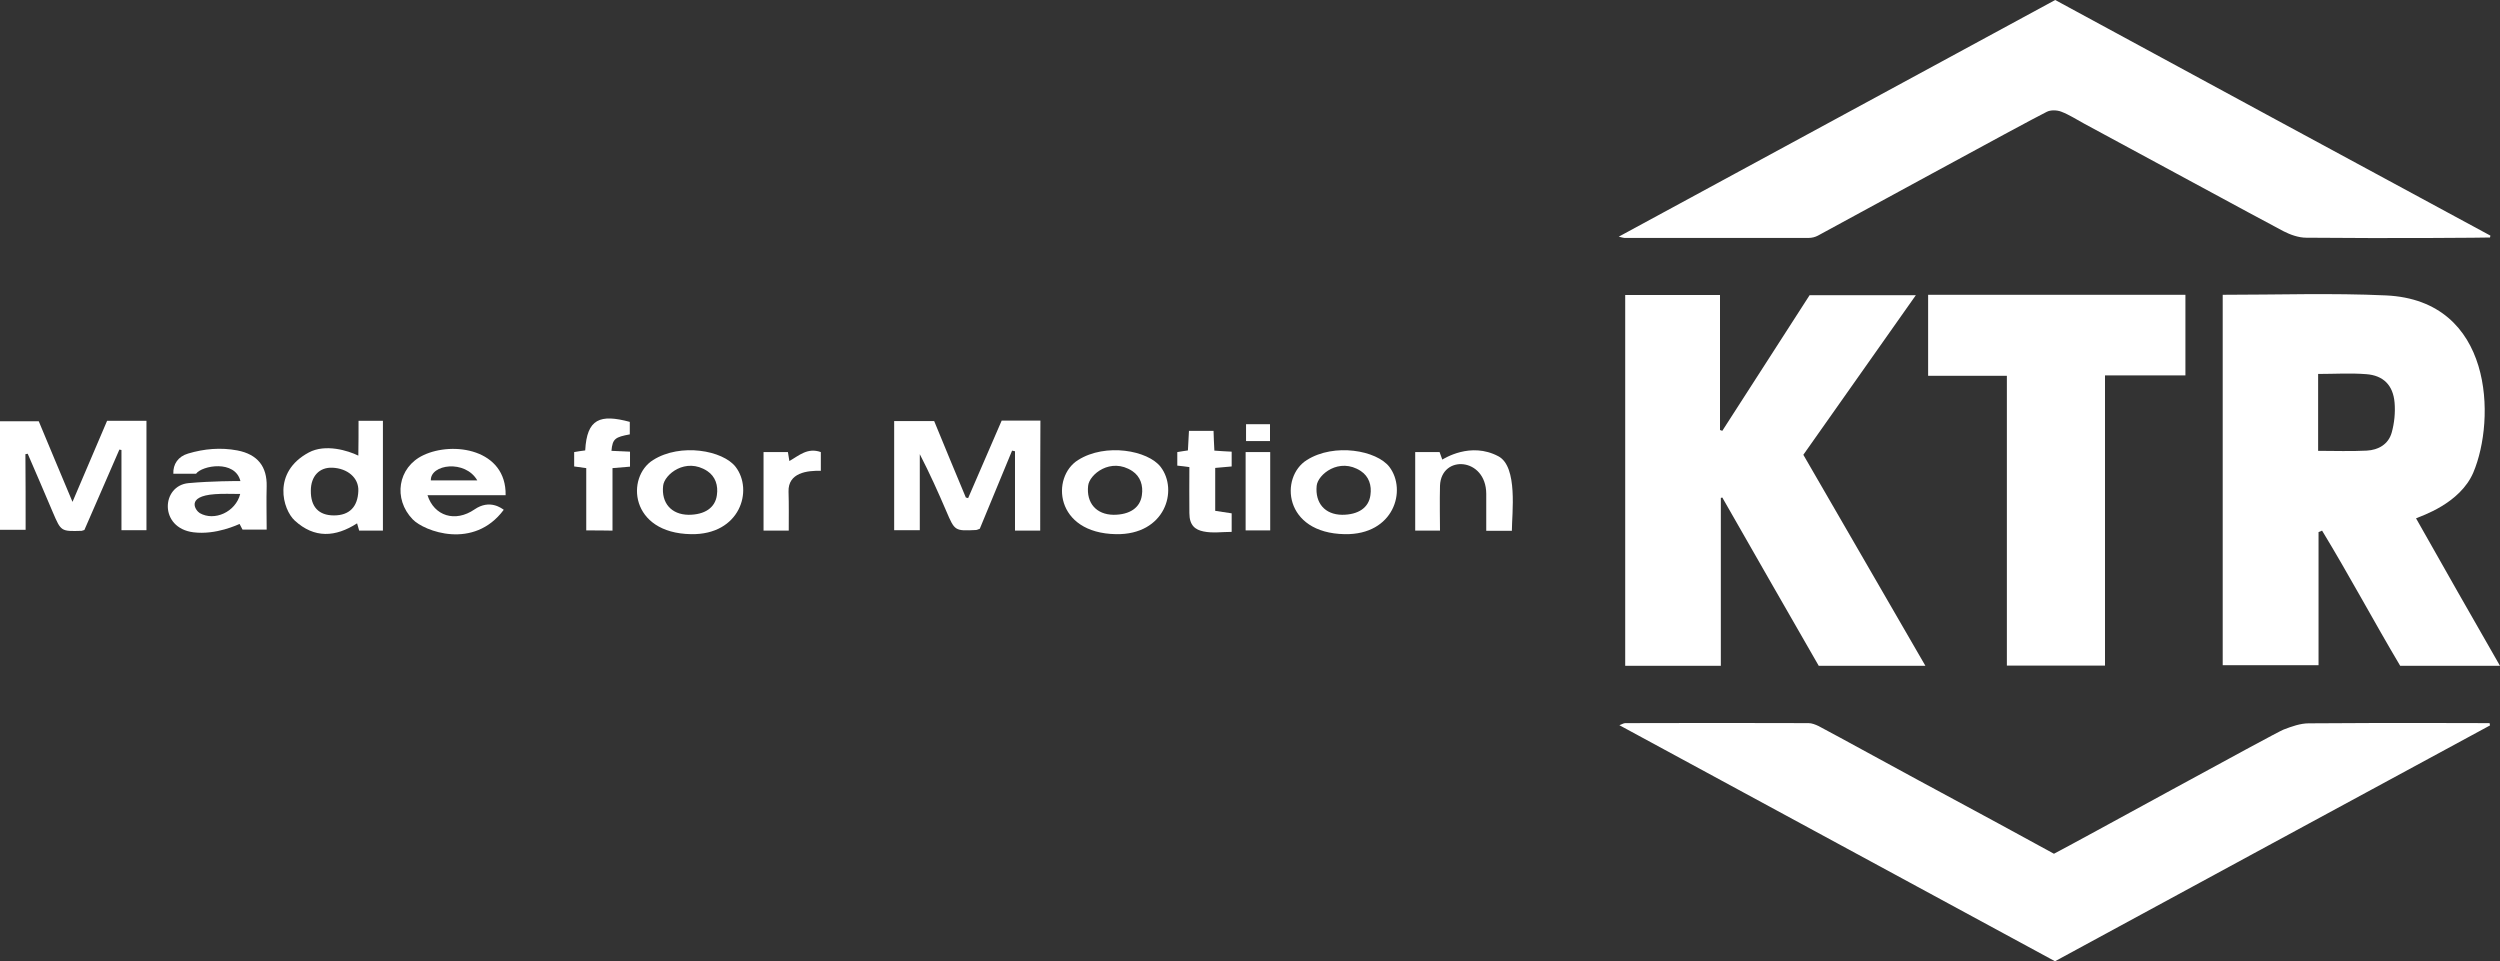 <?xml version="1.0" encoding="UTF-8"?>
<svg xmlns="http://www.w3.org/2000/svg" xmlns:xlink="http://www.w3.org/1999/xlink" version="1.1" id="Ebene_1" x="0px" y="0px" viewBox="0 0 1200 461.4" style="enable-background:new 0 0 1200 461.4;" xml:space="preserve">
<rect x="0" y="0" width="1200" height="461.4" fill="#333333" stroke="none"/>
<style type="text/css">
	.st0{fill:#FFFFFF;}
</style>
<g>
	<path class="st0" d="M1200,319.6c-16.5,0-32,0-47.9,0c-12.7-21.4-24.5-43.5-37.5-64.9c-0.6,0.2-1.2,0.5-1.7,0.7   c0,21.2,0,42.4,0,63.9c-15.6,0-30.6,0-46,0c0-59.2,0-118.4,0-177.8c26.3,0,52.4-0.9,78.4,0.3c51.6,2.4,52.7,59.5,41.9,85   c-6.4,15-25.1,20.9-27.5,22C1173,272.4,1186.3,295.7,1200,319.6z M1112.7,179.5c0,12.6,0,24.6,0,36.9c8,0,15.7,0.3,23.3-0.1   c5.6-0.3,10.4-3,12-8.6c1.3-4.6,1.8-9.7,1.4-14.4c-0.7-8.4-5.4-13.1-13.6-13.7C1128.2,179,1120.6,179.5,1112.7,179.5z"></path>
	<path class="st0" d="M826,319.6c-15.6,0-30.6,0-45.9,0c0-59.3,0-118.6,0-178c15.2,0,30.1,0,45.5,0c0,21.6,0,43.2,0,64.8   c0.4,0.1,0.7,0.3,1.1,0.4c13.9-21.6,27.9-43.3,41.9-65.1c16.8,0,33.5,0,51,0c-18.2,25.8-36,51-54,76.6   c19.5,33.7,38.9,67.3,58.6,101.3c-17.3,0-34,0-51.2,0c-15.4-26.8-30.9-53.8-46.3-80.8c-0.2,0.1-0.5,0.1-0.7,0.2   C826,265.6,826,292.3,826,319.6z"></path>
	<path class="st0" d="M986.5,0C916.7,37.8,847.4,75.4,777,113.6c1.8,0.4,2.2,0.6,2.7,0.6c29.5,0,59,0,88.5,0c1.5,0,3.1-0.4,4.4-1.1   c10.5-5.6,99.1-54.1,109.8-59.4c1.9-1,4.9-0.9,7-0.1c3.9,1.5,7.4,3.8,11.1,5.8c16.8,9,84.7,45.9,95.6,51.6   c3.3,1.7,7.3,3.1,10.9,3.1c41.6,0.4,86.9,0,88.2-0.1c0.1-0.3,0.1-0.6,0.2-0.9C1125.6,75.4,1056,37.7,986.5,0z"></path>
	<path class="st0" d="M1195,347.1c-1.9,0-49.5-0.2-86.8,0.1c-4,0-8.2,1.5-12.1,3c-4.3,1.7-101,54.9-110.2,59.6   c-3.9-2.2-48.3-26.3-53.8-29.2c-6.7-3.5-54.3-29.6-59.2-32.1c-1.5-0.7-3.2-1.4-4.8-1.4c-29.3-0.1-58.7-0.1-88,0   c-0.8,0-1.6,0.6-2.8,1c70,37.9,139.4,75.5,209.1,113.3c69.6-37.8,139.2-75.5,208.8-113.2C1195.1,347.9,1195.1,347.5,1195,347.1z"></path>
	<path class="st0" d="M1010.4,319.5c-16.1,0-31.3,0-47.1,0c0-46.4,0-92.5,0-139.1c-12.8,0-25.2,0-37.8,0c0-13.2,0-25.9,0-38.9   c41.2,0,82.2,0,123.5,0c0,12.8,0,25.5,0,38.7c-12.8,0-25.5,0-38.6,0C1010.4,226.9,1010.4,273,1010.4,319.5z"></path>
	<path class="st0" d="M499.3,254.7c-4.1,0-7.8,0-12.1,0c0-12.8,0-25.5,0-38.1c-0.5-0.1-1-0.2-1.4-0.3c-5.2,12.7-10.5,25.4-15.5,37.5   c-1.1,0.4-1.4,0.6-1.7,0.6c-10.3,0.5-10.3,0.5-14.4-9.1c-3.9-9.1-8-18.2-12.7-27.3c0,12,0,24.1,0,36.5c-4.4,0-8.2,0-12.3,0   c0-17.4,0-34.7,0-52.4c6.3,0,12.5,0,19.2,0c5,12.2,10.1,24.5,15.2,36.7c0.4,0.1,0.8,0.2,1.1,0.3c5.3-12.3,10.7-24.7,16.1-37.2   c6.1,0,12.1,0,18.6,0C499.3,219.6,499.3,236.9,499.3,254.7z"></path>
	<path class="st0" d="M12.3,254.3c-4.6,0-8.3,0-12.3,0c0-17.4,0-34.5,0-52.1c5.9,0,12,0,18.6,0c5.2,12.4,10.4,25,16.2,38.7   c5.8-13.6,11.2-26.3,16.6-38.9c6.4,0,12.5,0,18.9,0c0,17.5,0,34.9,0,52.5c-3.8,0-7.6,0-12,0c0-12.9,0-25.7,0-38.5   c-0.3-0.1-0.6-0.1-1-0.2c-5.6,13-11.3,25.9-16.8,38.6c-0.7,0.2-1,0.3-1.3,0.4c-9.9,0.3-9.9,0.3-13.8-8.8c-4-9.4-8-18.8-12.1-28.2   c-0.4,0.1-0.7,0.1-1.1,0.2C12.3,230,12.3,241.9,12.3,254.3z"></path>
	<path class="st0" d="M172.1,202c4.2,0,7.8,0,11.7,0c0,17.6,0,35,0,52.7c-3.8,0-7.5,0-11.4,0c-0.3-1.1-0.6-2.2-1-3.5   c-10.4,6.7-20.5,7.3-29.9-1.3c-5.8-5.3-11-23.2,6.7-32.7c8-4.3,18.9-0.9,23.8,1.5C172.1,212.8,172.1,207.5,172.1,202z M149.2,235.5   c-0.1,7.8,3.8,11.9,11.1,11.9c7.5,0,11.4-4.2,11.7-11.7c0.3-6.4-5.3-10.9-12.4-11.2C153.2,224.2,149.2,228.7,149.2,235.5z"></path>
	<path class="st0" d="M94.1,227.4c-3.8,0-7.3,0-10.9,0c-0.2-4.6,2.3-8.3,7.1-9.7c7.7-2.3,15.6-3,23.6-1.5   c9.9,1.9,14.3,7.9,14.1,17.2c-0.2,6.8,0,13.6,0,20.8c-3.3,0-7.3,0-11.6,0c-0.4-0.7-0.9-1.7-1.4-2.7c-0.6,0.2-11.2,5.4-22.2,4   c-16.5-2.1-15.4-22.4-2.3-23.6c11-1,22.9-1,24.9-1C112.8,220.6,97,223.4,94.1,227.4z M115.3,237.1c-4.3,0-8.2-0.2-12.1,0.1   c-14.4,1-9.2,8-7.3,9.1C102.9,250.3,113.1,245.8,115.3,237.1z"></path>
	<path class="st0" d="M242.7,237.7c-12.6,0-25,0-37.5,0c3.2,10,13.3,13.2,22.6,6.8c7.3-5,13-0.5,14,0.2   c-14.4,19.4-38.2,10.3-43.7,4.6c-9.5-9.8-7.2-25,5.1-30.8C217.5,211.7,243.1,215.6,242.7,237.7z M229.1,230.6   c-5.8-10.1-22.6-7.8-22.3,0C214.2,230.6,221.4,230.6,229.1,230.6z"></path>
	<path class="st0" d="M331.7,256.4c-29.4-0.5-31.3-27.4-18.2-35.6c13.2-8.3,33.5-4.6,39.6,3.3C361.7,235.3,355.3,256.8,331.7,256.4z    M330.5,247.1c7.8,0,12.8-3.4,13.6-9.4c0.7-4.7-0.7-9-4.6-11.6c-10.4-6.8-20.7,1.7-21.2,7.1C317.4,241.4,322.2,247,330.5,247.1z"></path>
	<path class="st0" d="M725.7,254.8c-4.2,0-7.8,0-12.3,0c0-6,0-11.9,0-17.8c-0.1-17.5-21.6-18.9-22.2-3.9c-0.2,6.2,0,19.6,0,21.6   c-4.3,0-7.9,0-11.9,0c0-12.5,0-24.9,0-37.7c3.8,0,7.6,0,11.7,0c0.3,0.9,0.8,2.2,1.3,3.6c0.8-0.4,13.5-8.7,26.9-1.6   C728.7,224,725.7,246.5,725.7,254.8z"></path>
	<path class="st0" d="M281.4,254.6c0-10.2,0-19.8,0-29.9c-2-0.3-3.7-0.5-5.8-0.8c0-2.3,0-4.4,0-6.9c1.7-0.3,3.5-0.6,5.3-0.8   c0.8-15.3,7.2-17.5,21.4-13.7c0,2,0,4.1,0,6c-6.9,1.3-8.3,2-8.8,7.9c3.2,0.1,5.8,0.3,8.9,0.4c0,2.4,0,4.6,0,7.2   c-2.6,0.2-5.3,0.4-8.4,0.7c0,10,0,19.8,0,30C289.6,254.6,285.8,254.6,281.4,254.6z"></path>
	<path class="st0" d="M582.9,216.3c3.1,0.2,5.6,0.4,8.3,0.5c0,2.4,0,4.6,0,7.1c-2.7,0.2-5.3,0.5-7.9,0.7c0,7,0,13.7,0,20.6   c2.9,0.4,5.2,0.8,7.9,1.2c0,2.6,0,5.2,0,8.9c-4.5,0-9.2,0.7-13.5-0.2c-3.9-0.8-6.8-2.8-6.8-8.8c-0.1-7.3,0-14.6,0-22.1   c-2.1-0.3-3.7-0.5-5.8-0.7c0-2.1,0-4.2,0-6.5c1.6-0.3,3.2-0.5,5.1-0.8c0.2-3.2,0.3-6.1,0.5-9.4c3.9,0,7.6,0,11.8,0   C582.6,209.8,582.7,212.8,582.9,216.3z"></path>
	<path class="st0" d="M394,217c0,3.1,0,6.1,0,9c-6.5-0.2-15.8,0.9-15.5,10c0.2,6.1,0.1,12.2,0.1,18.7c-4.2,0-8,0-12.1,0   c0-12.5,0-24.9,0-37.7c3.9,0,7.7,0,11.7,0c0.2,1.3,0.4,2.6,0.7,4.3C383.5,218.7,387.6,214.7,394,217z"></path>
	<path class="st0" d="M597.9,254.6c0-12.7,0-25,0-37.6c3.9,0,7.7,0,11.8,0c0,12.5,0,24.8,0,37.6   C605.9,254.6,602.1,254.6,597.9,254.6z"></path>
	<path class="st0" d="M598.1,203.6c3.8,0,7.4,0,11.5,0c0,2.6,0,5.2,0,8.1c-3.8,0-7.4,0-11.5,0C598.1,209.1,598.1,206.5,598.1,203.6z   "></path>
	<path class="st0" d="M535.7,256.4c-29.4-0.5-31.3-27.4-18.2-35.6c13.2-8.3,33.5-4.6,39.6,3.3C565.7,235.3,559.3,256.8,535.7,256.4z    M534.5,247.1c7.8,0,12.8-3.4,13.6-9.4c0.7-4.7-0.7-9-4.6-11.6c-10.4-6.8-20.7,1.7-21.2,7.1C521.4,241.4,526.2,247,534.5,247.1z"></path>
	<path class="st0" d="M645.5,256.4c-29.4-0.5-31.3-27.4-18.2-35.6c13.2-8.3,33.5-4.6,39.6,3.3C675.4,235.3,669.1,256.8,645.5,256.4z    M644.2,247.1c7.8,0,12.8-3.4,13.6-9.4c0.7-4.7-0.7-9-4.6-11.6c-10.4-6.8-20.7,1.7-21.2,7.1C631.2,241.4,635.9,247,644.2,247.1z"></path>
</g>
</svg>
